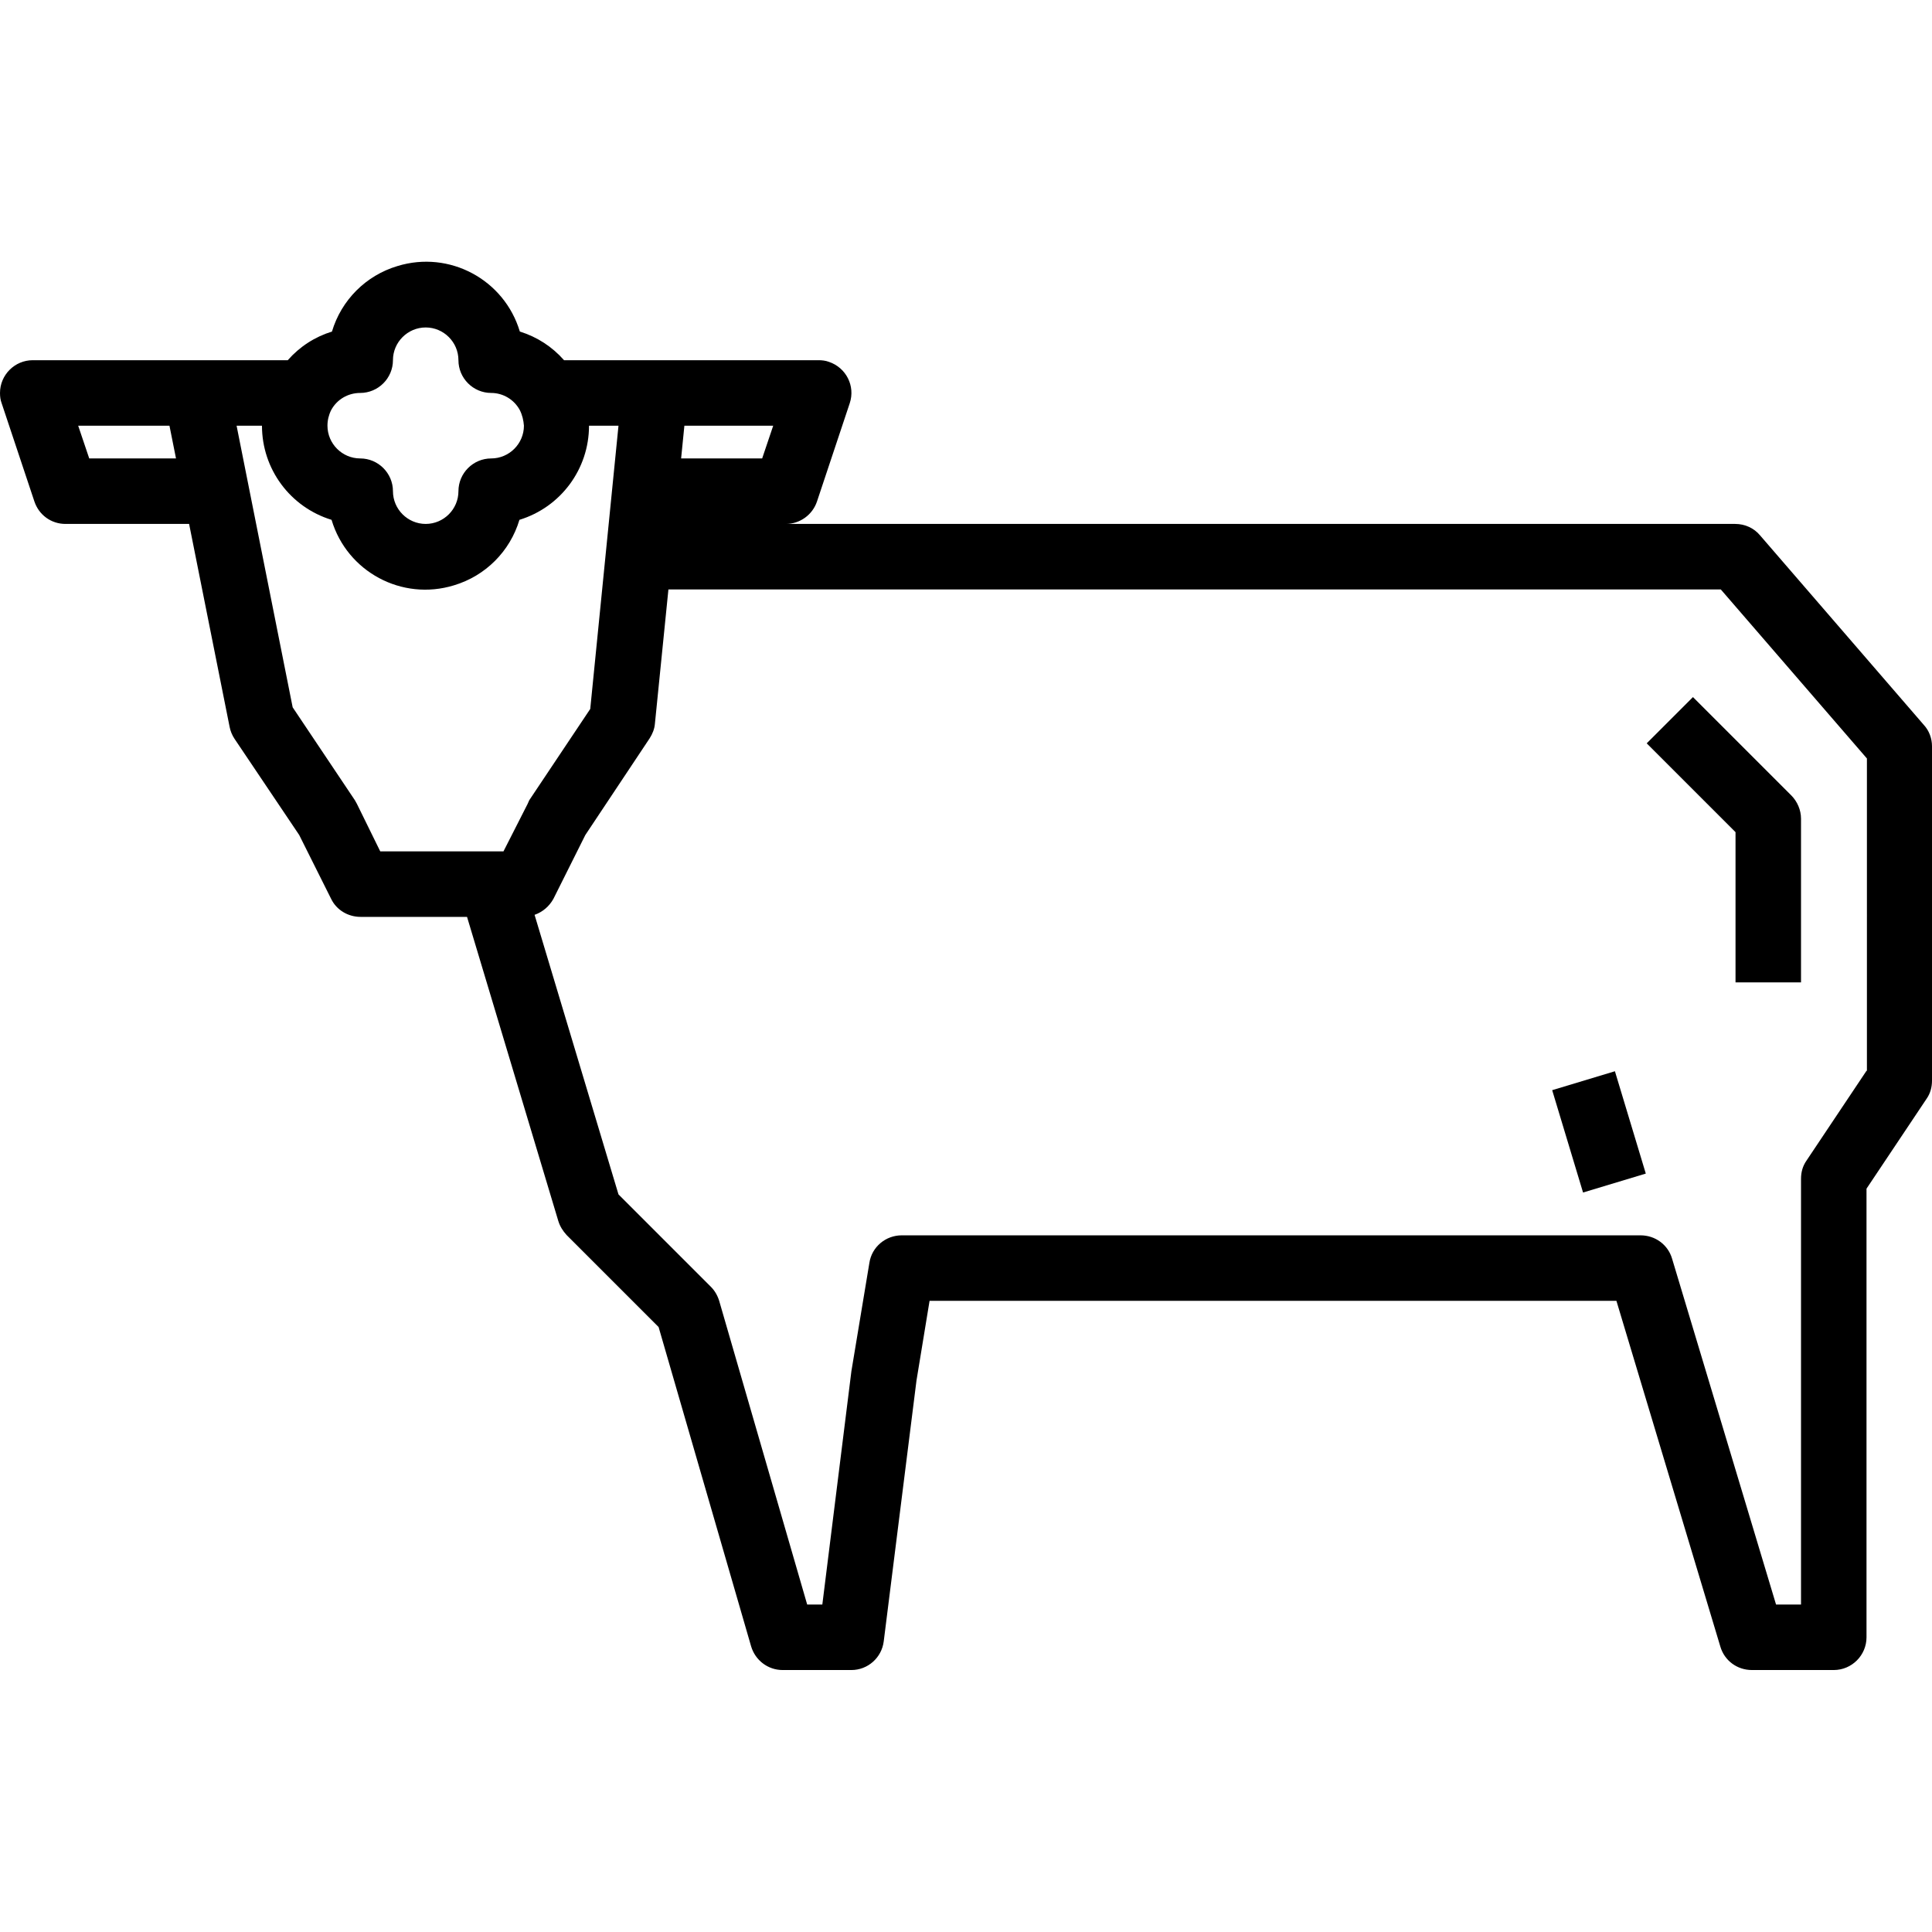 <?xml version="1.0" encoding="utf-8"?>
<!-- Generator: Adobe Illustrator 24.2.1, SVG Export Plug-In . SVG Version: 6.00 Build 0)  -->
<svg version="1.1" id="Capa_1" xmlns="http://www.w3.org/2000/svg" xmlns:xlink="http://www.w3.org/1999/xlink" x="0px" y="0px"
	 viewBox="0 0 472 472" style="enable-background:new 0 0 472 472;" xml:space="preserve">
<g>
	<g>
		<path d="M470,177.1l-40-46.3c-1.5-1.8-3.7-2.8-6.1-2.8H192c3.4,0,6.5-2.2,7.6-5.5l8-24c1.4-4.2-0.9-8.7-5.1-10.1
			c-0.8-0.3-1.7-0.4-2.5-0.4h-62.2c-2.9-3.3-6.6-5.7-10.8-7c-3.8-12.7-17.2-19.9-29.9-16c-7.7,2.3-13.7,8.3-16,16
			c-4.2,1.3-7.9,3.7-10.8,7H8c-4.4,0-8,3.6-8,8c0,0.9,0.1,1.7,0.4,2.5l8,24c1.1,3.3,4.1,5.5,7.6,5.5h30.2l9.9,49.6
			c0.2,1,0.6,2,1.2,2.9L73.1,204l7.8,15.6c1.3,2.7,4.1,4.4,7.2,4.4h26l22.3,74.3c0.4,1.3,1.1,2.4,2,3.4l22.5,22.5l22.6,78
			c1,3.4,4.1,5.8,7.7,5.8H208c4,0,7.4-3,7.9-7l8-63.7l3.2-19.5h167.8l25.4,84.5c1,3.4,4.1,5.7,7.7,5.7H448c4.4,0,8-3.6,8-8V290.4
			l14.7-22c0.9-1.3,1.3-2.8,1.3-4.4v-81.7C472,180.4,471.3,178.5,470,177.1z M21.8,112l-2.7-8h22.3l1.6,8H21.8z M167.2,104h21.7
			l-2.7,8h-19.8L167.2,104z M80.9,100.2L80.9,100.2c1.4-2.6,4.1-4.2,7.1-4.2c4.4,0,8-3.6,8-8s3.6-8,8-8s8,3.6,8,8s3.6,8,8,8
			c2.9,0,5.6,1.6,7,4.2c0.6,1.2,0.9,2.5,1,3.8c0,4.4-3.6,8-8,8s-8,3.6-8,8s-3.6,8-8,8s-8-3.6-8-8s-3.6-8-8-8s-8-3.6-8-8
			C80,102.7,80.3,101.4,80.9,100.2z M128.9,196.4L123,208H92.9l-5.7-11.6c-0.2-0.3-0.3-0.6-0.5-0.9l-15.2-22.7L57.8,104H64
			c0,10.6,6.9,19.9,17,23c3.8,12.7,17.2,19.9,29.9,16c7.7-2.3,13.7-8.3,16-16c10.1-3.1,17-12.4,17-23h7.2l-6.9,69.2l-14.9,22.3
			C129.2,195.8,129,196.1,128.9,196.4z M456,261.6l-14.7,22c-0.9,1.3-1.3,2.8-1.3,4.4v104h-6.1l-25.4-84.5c-1-3.4-4.1-5.7-7.7-5.7
			H220.3c-3.9,0-7.3,2.8-7.9,6.7l-4.4,26.5l-7.1,57h-3.7l-21.5-74.2c-0.4-1.3-1.1-2.5-2-3.4l-22.6-22.6l-20.5-68.3
			c2-0.7,3.6-2.1,4.6-3.9l7.8-15.6l15.7-23.6c0.7-1.1,1.2-2.3,1.3-3.6l3.3-32.8h257.1l35.7,41.3V261.6z"/>
	</g>
</g>
<g>
	<g>
		<path d="M437.6,194.3l-24-24l-11.3,11.3l21.7,21.7V240h16v-40C440,197.9,439.1,195.8,437.6,194.3z"/>
	</g>
</g>
<g>
	<g>
		<rect x="382.3" y="263.5" transform="matrix(0.958 -0.289 0.289 0.958 -63.188 124.387)" width="16" height="26.1"/>
	</g>
</g>
</svg>
